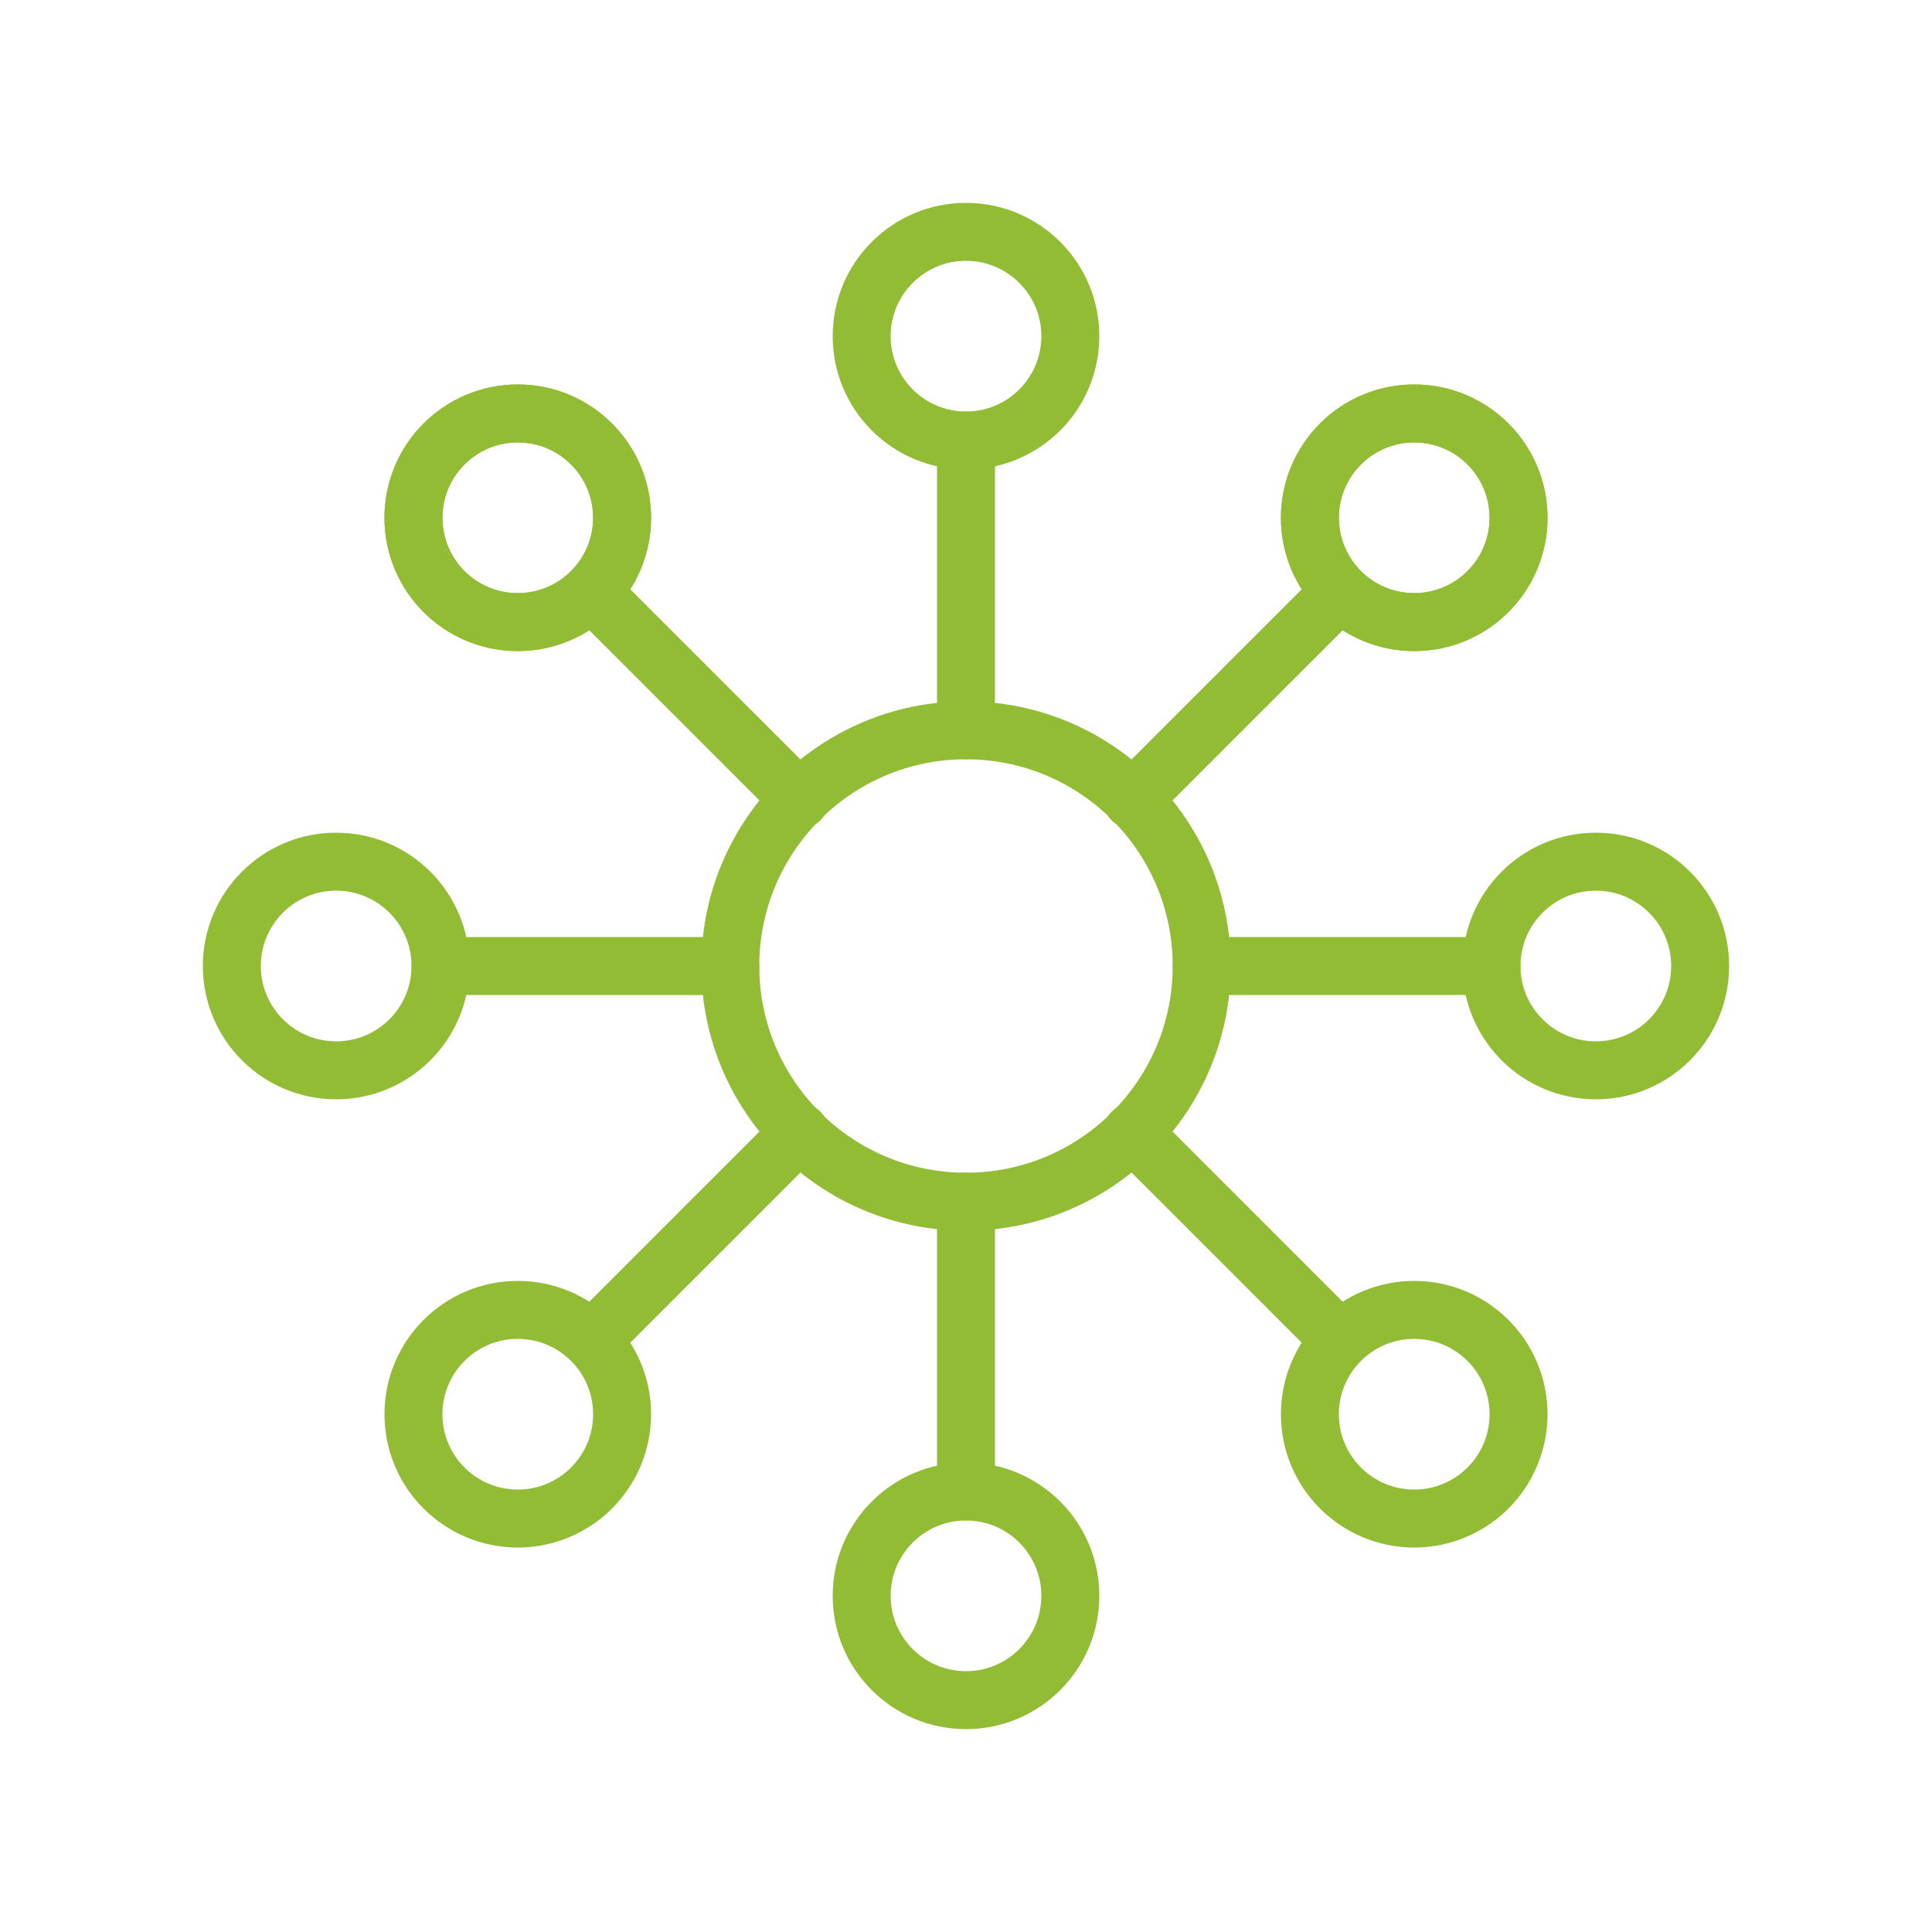 <?xml version="1.0" encoding="utf-8"?>
<!-- Generator: Adobe Illustrator 28.0.0, SVG Export Plug-In . SVG Version: 6.00 Build 0)  -->
<svg version="1.1" id="Layer_1" xmlns="http://www.w3.org/2000/svg" xmlns:xlink="http://www.w3.org/1999/xlink" x="0px" y="0px"
	 viewBox="0 0 50 50" style="enable-background:new 0 0 50 50;" xml:space="preserve">
<style type="text/css">
	.st0{fill:none;stroke:#91BC33;stroke-width:1.5;stroke-linecap:round;stroke-linejoin:round;stroke-miterlimit:10;}
</style>
<g>
	<circle class="st0" cx="25" cy="25" r="6.1"/>
	<circle class="st0" cx="25" cy="8.7" r="2.7"/>
	<circle class="st0" cx="25" cy="41.3" r="2.7"/>
	<circle class="st0" cx="8.7" cy="25" r="2.7"/>
	<circle class="st0" cx="41.3" cy="25" r="2.7"/>
	<g>
		<circle class="st0" cx="13.4" cy="13.4" r="2.7"/>
		<circle class="st0" cx="36.6" cy="13.4" r="2.7"/>
	</g>
	<circle class="st0" cx="13.4" cy="13.4" r="2.7"/>
	<circle class="st0" cx="36.6" cy="13.4" r="2.7"/>
	<circle class="st0" cx="13.4" cy="36.6" r="2.7"/>
	<circle class="st0" cx="36.6" cy="36.6" r="2.7"/>
	<line class="st0" x1="34.6" y1="34.6" x2="29.3" y2="29.3"/>
	<line class="st0" x1="20.7" y1="20.7" x2="15.4" y2="15.4"/>
	<line class="st0" x1="34.6" y1="15.4" x2="29.3" y2="20.7"/>
	<line class="st0" x1="20.7" y1="29.3" x2="15.4" y2="34.6"/>
	<line class="st0" x1="25" y1="18.9" x2="25" y2="11.4"/>
	<line class="st0" x1="25" y1="38.6" x2="25" y2="31.1"/>
	<line class="st0" x1="38.6" y1="25" x2="31.1" y2="25"/>
	<line class="st0" x1="18.9" y1="25" x2="11.4" y2="25"/>
</g>
</svg>
